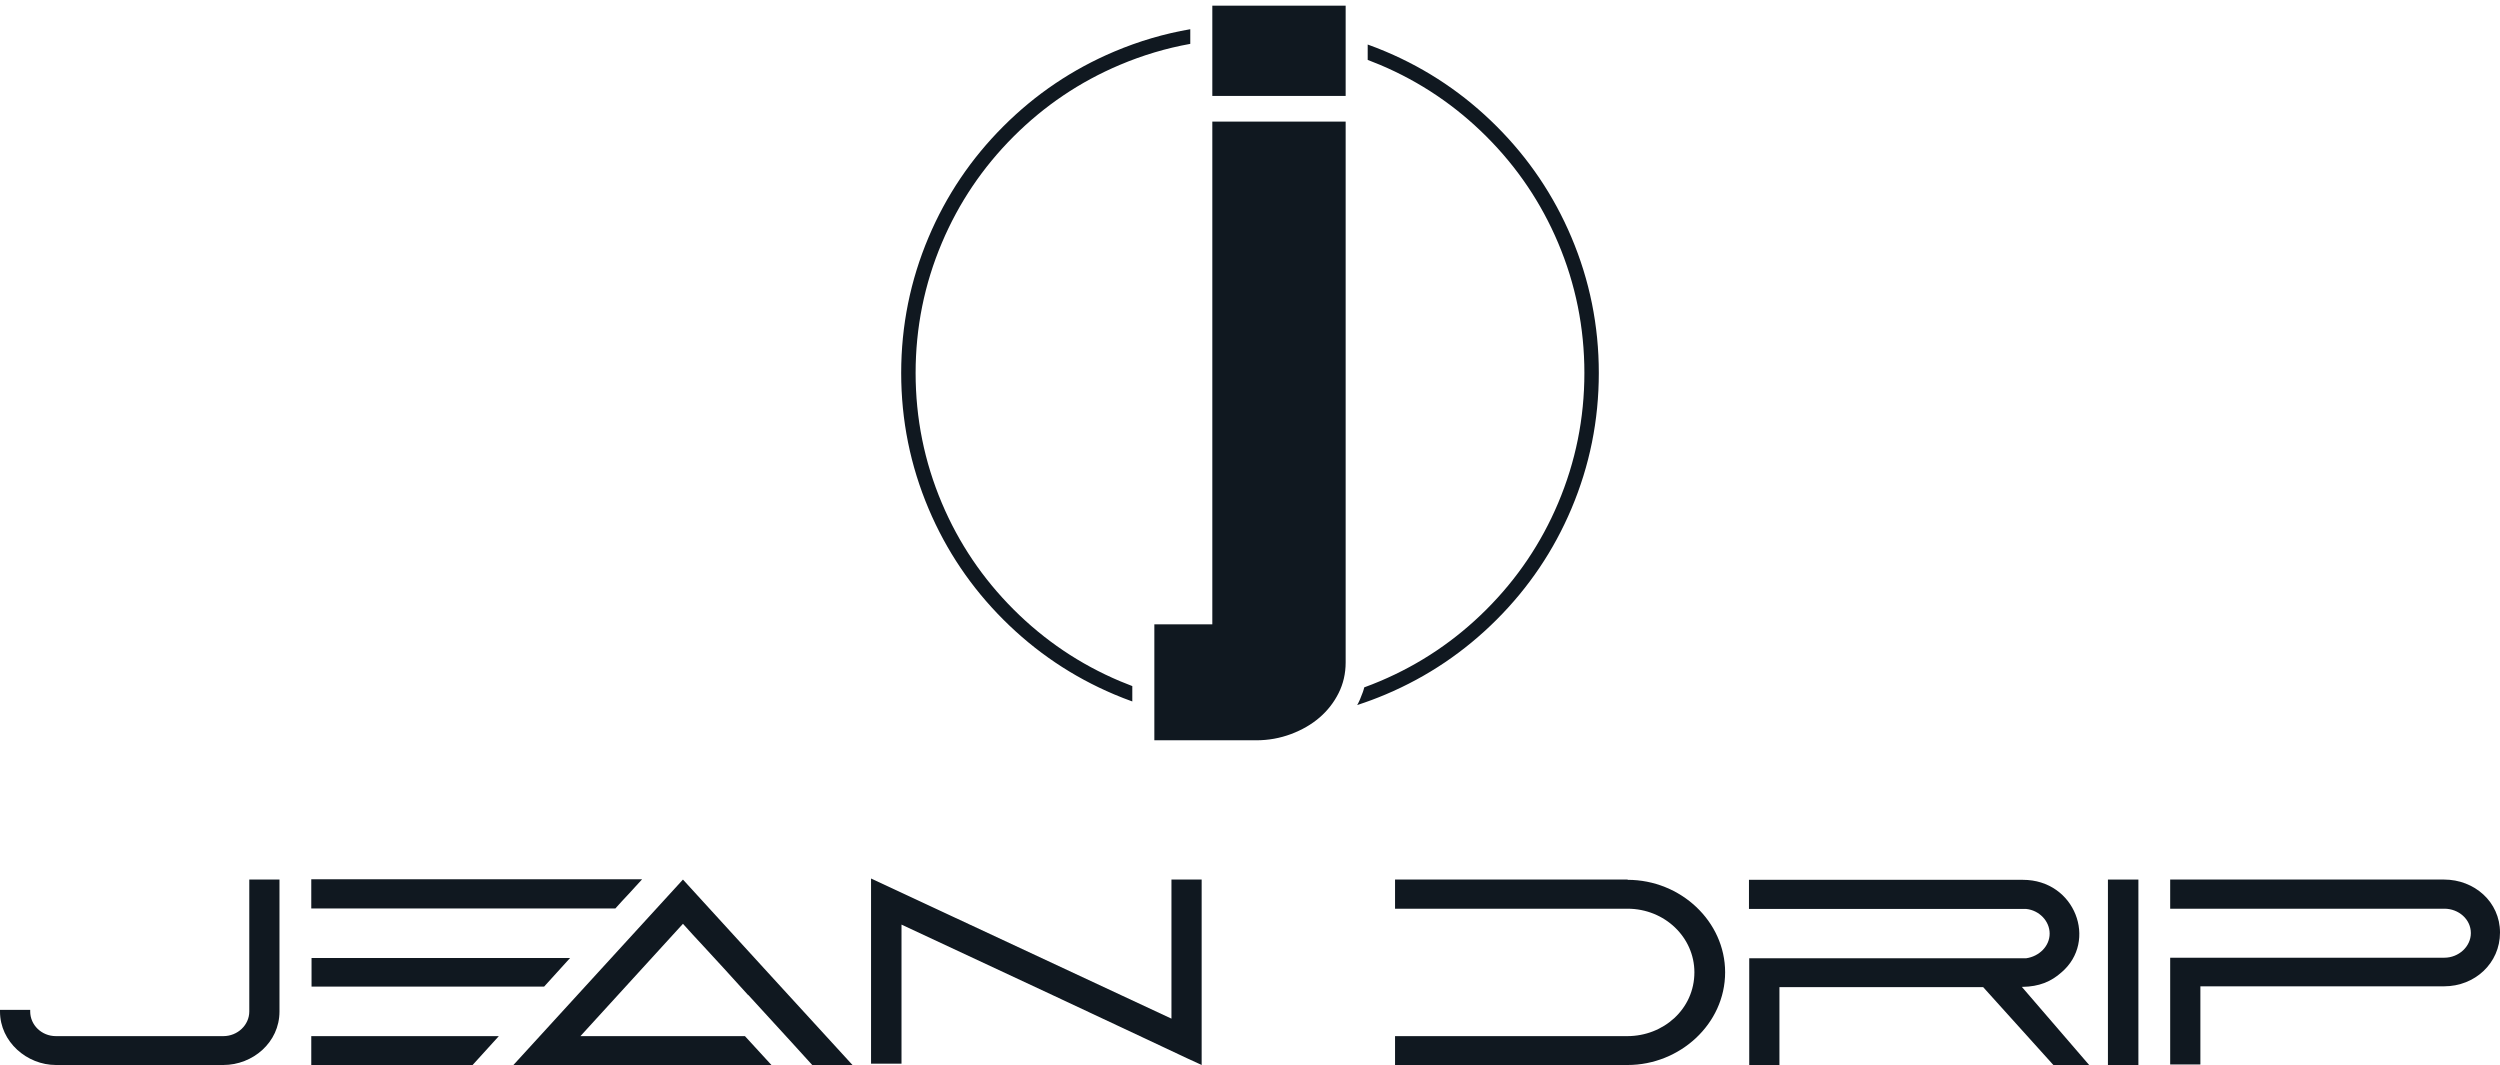 <?xml version="1.0" encoding="UTF-8"?>
<svg width="420px" height="179px" viewBox="0 0 420 179" version="1.1" xmlns="http://www.w3.org/2000/svg" xmlns:xlink="http://www.w3.org/1999/xlink">
    <title>Jean Drip</title>
    <g id="Page-1" stroke="none" stroke-width="1" fill="none" fill-rule="evenodd">
        <g id="Jean-Drip" transform="translate(0, 0.955)" fill="#101820" fill-rule="nonzero">
            <g id="Group" transform="translate(0, -0)">
                <g transform="translate(0, 0)">
                    <g transform="translate(0, 146.633)">
                        <path d="M-2.84217094e-14,22.075 L-2.84217094e-14,22.342 C-2.84217094e-14,27.46 4.54,31.332 9.391,31.332 L37.518,31.332 C42.458,31.332 46.953,27.549 46.953,22.342 L46.953,0.178 L41.88,0.178 L41.88,22.342 C41.88,24.612 39.922,26.481 37.518,26.481 L9.391,26.481 C6.987,26.481 5.074,24.612 5.074,22.342 L5.074,22.075 L-2.84217094e-14,22.075 Z" id="Path"></path>
                        <path d="M129.601,31.332 L125.15,26.481 L97.512,26.481 L114.736,7.61 C115.804,8.812 116.961,10.058 118.163,11.349 C120.254,13.619 122.969,16.556 125.684,19.583 L125.684,19.538 C131.025,25.324 136.321,31.198 136.454,31.332 L143.219,31.332 C133.606,20.829 124.349,10.726 114.736,0.178 L86.252,31.332 L129.601,31.332 Z M103.387,5.029 C103.787,4.54 104.9,3.382 105.923,2.27 C106.502,1.602 107.17,0.935 107.837,0.178 L107.837,0.134 L52.294,0.134 L52.294,5.029 L103.387,5.029 Z M52.339,13.352 L52.339,18.158 L91.415,18.158 L95.776,13.352 L52.339,13.352 Z M52.294,31.332 L79.398,31.332 L83.804,26.481 L52.294,26.481 L52.294,31.332 Z" id="Shape"></path>
                        <path d="M146.335,31.109 L151.453,31.109 L151.453,7.744 C193.867,27.505 200.587,30.798 201.7,31.243 L201.878,31.332 L201.878,0.178 L196.804,0.178 L196.804,23.544 L146.335,0 L146.335,31.109 Z" id="Path"></path>
                        <path d="M273.398,5.074 C279.718,5.074 284.658,9.925 284.658,15.755 C284.658,21.941 279.451,26.481 273.398,26.481 L234.367,26.481 L234.367,31.332 L273.443,31.332 C282.166,31.332 289.821,24.478 289.821,15.755 C289.821,7.21 282.344,0.223 273.443,0.223 L273.443,0.178 L234.367,0.178 L234.367,5.074 L273.398,5.074 Z" id="Path"></path>
                        <path d="M293.826,5.118 L340.424,5.118 C342.56,5.341 344.34,7.121 344.34,9.257 C344.34,11.393 342.56,13.085 340.424,13.396 L293.871,13.396 L293.871,31.377 L298.945,31.377 L298.945,18.247 L333.169,18.247 L345.008,31.377 L351.016,31.377 L339.667,18.203 L339.845,18.203 C342.516,18.158 344.563,17.357 346.343,15.755 C352.44,10.548 348.657,0.223 339.845,0.223 L293.826,0.223 L293.826,5.118 Z" id="Path"></path>
                        <polygon id="Path" points="359.25 31.332 359.25 0.178 354.132 0.178 354.132 31.332"></polygon>
                        <path d="M369.664,31.243 L369.664,18.114 L410.609,18.114 C415.772,18.114 420,14.242 420,9.079 C420,3.917 415.683,0.178 410.609,0.178 L364.59,0.178 L364.59,5.074 L410.654,5.074 C413.057,5.074 415.104,6.854 415.104,9.168 C415.104,11.438 413.057,13.307 410.654,13.307 L364.59,13.307 L364.59,31.243 L369.664,31.243 Z" id="Path"></path>
                    </g>
                    <path d="M226.07,110.335 C226.07,112.191 225.676,113.907 224.888,115.483 C224.099,117.06 223.032,118.428 221.687,119.588 C220.342,120.747 218.742,121.675 216.887,122.371 C215.032,123.066 213.084,123.414 211.043,123.414 L193.93,123.414 L193.93,103.935 L203.669,103.935 L203.669,19.479 L226.07,19.479 L226.07,110.335 Z M226.07,0 L226.07,15.166 L203.669,15.166 L203.669,0 L226.07,0 Z M168.563,20.27 C173.97,14.863 180.178,10.677 187.189,7.712 C191.336,5.958 195.595,4.705 199.967,3.953 L199.967,6.415 C195.921,7.142 191.977,8.319 188.134,9.945 C181.413,12.787 175.461,16.8 170.277,21.984 C165.093,27.168 161.08,33.12 158.237,39.841 C155.294,46.798 153.823,54.087 153.823,61.707 C153.823,69.327 155.295,76.616 158.237,83.573 C161.08,90.294 165.093,96.246 170.277,101.43 C175.461,106.614 181.413,110.627 188.134,113.47 C188.828,113.763 189.526,114.042 190.227,114.307 L190.227,116.89 C189.208,116.524 188.195,116.128 187.189,115.702 C180.178,112.737 173.97,108.551 168.563,103.144 C163.156,97.738 158.97,91.529 156.005,84.518 C152.934,77.258 151.399,69.655 151.399,61.707 C151.399,53.759 152.934,46.156 156.005,38.897 C158.97,31.886 163.156,25.677 168.563,20.27 L168.563,20.27 Z M232.81,7.712 C239.821,10.677 246.03,14.863 251.437,20.27 C256.844,25.677 261.03,31.886 263.995,38.897 C267.066,46.156 268.601,53.759 268.601,61.707 C268.601,69.655 267.066,77.258 263.995,84.518 C261.03,91.529 256.844,97.738 251.437,103.144 C246.03,108.551 239.821,112.737 232.81,115.702 C231.225,116.373 229.623,116.97 228.005,117.494 L228.119,117.29 L228.228,117.081 L228.398,116.725 L228.506,116.475 L228.955,115.326 L229.084,114.932 L229.193,114.522 C230.09,114.195 230.981,113.844 231.866,113.47 C238.587,110.627 244.539,106.614 249.723,101.43 C254.907,96.246 258.92,90.294 261.762,83.573 C264.705,76.616 266.177,69.327 266.177,61.707 C266.177,54.087 264.705,46.798 261.762,39.841 C258.92,33.12 254.907,27.168 249.723,21.984 C244.539,16.8 238.587,12.787 231.866,9.945 C231.172,9.651 230.474,9.372 229.773,9.107 L229.773,6.524 C230.792,6.89 231.804,7.286 232.81,7.712 L232.81,7.712 Z" id="Shape"></path>
                </g>
            </g>
        </g>
    </g>
</svg>